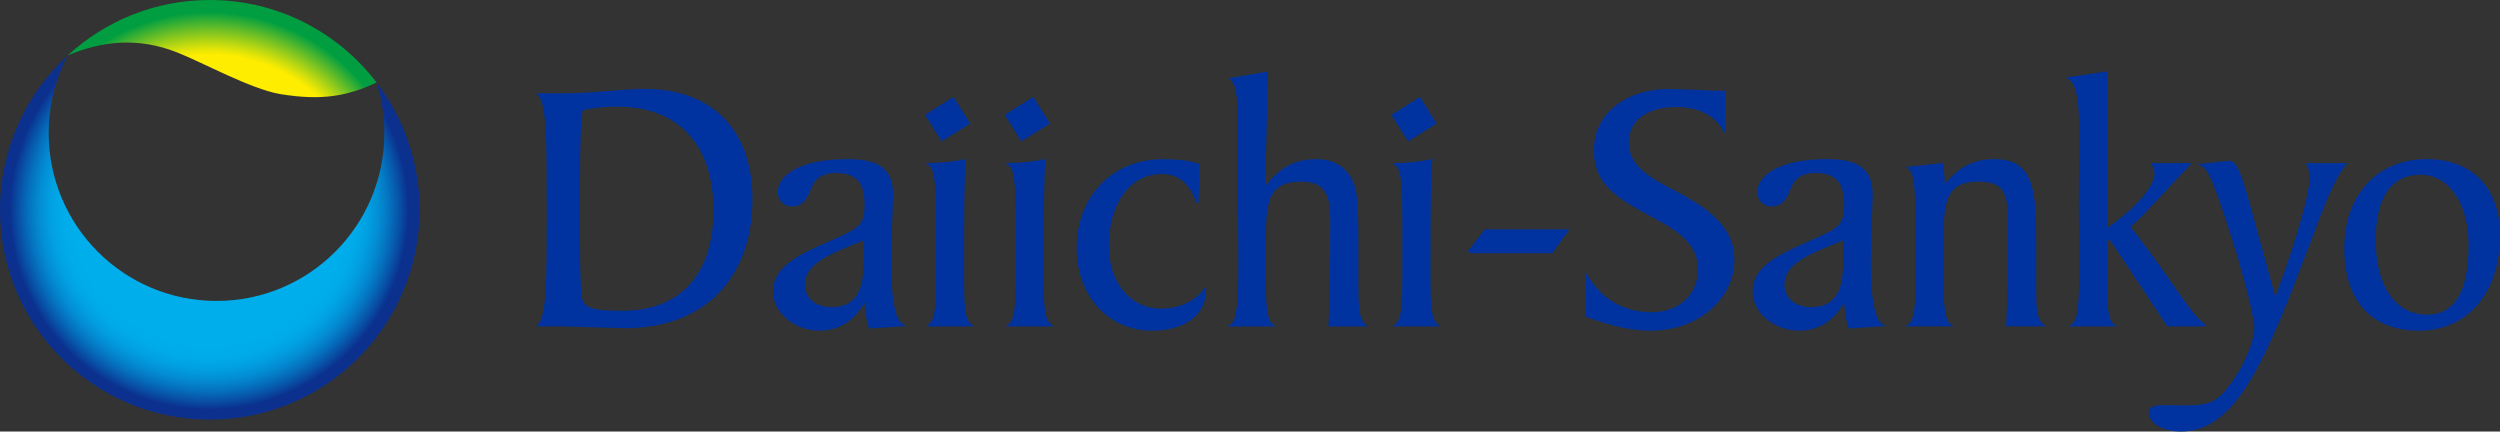 <?xml version="1.0" encoding="UTF-8"?> <svg xmlns="http://www.w3.org/2000/svg" xmlns:xlink="http://www.w3.org/1999/xlink" id="_レイヤー_1" viewBox="0 0 822.34 141.95"><rect x="0" y="0" width="822.34" height="141.95" fill="#333333" stroke="none"/><defs><style>.cls-1{fill:#0033a0;}.cls-2{fill:#fff;}.cls-3{fill:url(#radial-gradient-2);}.cls-4{fill:url(#radial-gradient);}</style><radialGradient id="radial-gradient" cx="-145.34" cy="-4.2" fx="-145.34" fy="-4.2" r="20.62" gradientTransform="translate(555.69 55.09) scale(3.35 -3.35)" gradientUnits="userSpaceOnUse"><stop offset=".65" stop-color="#00aeeb"></stop><stop offset=".71" stop-color="#00aae8"></stop><stop offset=".76" stop-color="#019fe0"></stop><stop offset=".81" stop-color="#038cd2"></stop><stop offset=".86" stop-color="#0571be"></stop><stop offset=".91" stop-color="#084fa5"></stop><stop offset=".95" stop-color="#0b308e"></stop></radialGradient><radialGradient id="radial-gradient-2" cx="-145.32" cy="-4.48" fx="-145.32" fy="-4.48" r="20.7" gradientTransform="translate(555.69 55.09) scale(3.35 -3.35)" gradientUnits="userSpaceOnUse"><stop offset=".75" stop-color="#ffed00"></stop><stop offset=".77" stop-color="#ece705"></stop><stop offset=".81" stop-color="#bcd811"></stop><stop offset=".87" stop-color="#6fc025"></stop><stop offset=".95" stop-color="#05a040"></stop><stop offset=".95" stop-color="#009e41"></stop></radialGradient></defs><polygon class="cls-1" points="472.56 40.64 463.18 46.49 457.68 37.79 467.08 31.88 472.56 40.64"></polygon><polygon class="cls-1" points="345.36 40.64 335.97 46.49 330.47 37.79 339.87 31.88 345.36 40.64"></polygon><path class="cls-1" d="m293.18,87.19c0-7.35.23-13.08.41-17.28l.19-5.82c0-8.35-4.36-11.75-15.06-11.75-15.81,0-22.88,5.43-22.88,10.81,0,2.8,1.96,4.75,4.75,4.75,3.75,0,5.03-3.02,6.05-5.47.39-.94.77-1.84,1.24-2.5,1.37-1.95,3.9-3.05,6.92-3.05,6.71,0,9.58,3.11,9.58,10.41,0,6.74-1.8,7.76-10.32,11.5-12.26,5.35-19.78,9.05-19.78,17.16,0,6.94,7.02,12.81,15.3,12.81,6.4,0,11.56-3.32,14.78-9.22.18,3.21.65,6.03,1.45,8.26l.11.27,12.1-.81-1-.61c-2.55-1.56-3.85-8.11-3.85-19.47Zm-9.15-8.1v7.74c0,9.69-3.3,14.2-10.41,14.2-5.3,0-8.86-2.95-8.86-7.33,0-6.83,7.25-9.81,19.28-14.6Z"></path><path class="cls-1" d="m212.19,29.25c-3.71,0-7.59.31-11.67.65-4.64.37-9.45.77-14.64.77h-9.51l.61.63c2.86,2.97,2.86,15.45,2.86,36.12v4.85c0,20.1-.13,31.62-2.86,34.46l-.61.63h8.92l8.5.26,11.89.33c25.8,0,41.83-16.25,41.83-42.43,0-22.71-13.19-36.26-35.31-36.26Zm22.49,40.05c0,20.92-10.92,32.92-29.96,32.92-10.07,0-12.83-.96-13.37-4.65-.37-2.62-.57-9.9-.57-19.97v-17.29c0-12.97.27-20.41.89-24.09,3.59-.76,7.22-1.13,11.4-1.13,20.09,0,31.62,12.48,31.62,34.22Z"></path><polygon class="cls-1" points="319.14 40.64 309.76 46.49 304.27 37.79 313.65 31.88 319.14 40.64"></polygon><path class="cls-1" d="m317.12,92.17v-6.75c0-16.5.09-28.38.59-32.65l.07-.52-.51.12c-3.31.75-6.99,1.16-11.55,1.29l-1.19.04,1,.65c2.21,1.44,2.32,8.03,2.32,19.58v18.01c0,7.87-.17,13.15-2.34,14.75l-.9.67h15.7l-.84-.67c-2.17-1.72-2.34-7.09-2.34-14.52Z"></path><path class="cls-1" d="m343.33,92.17v-6.75c0-16.5.09-28.38.59-32.65l.06-.52-.51.12c-3.31.75-6.96,1.16-11.55,1.29l-1.18.04,1,.65c2.21,1.44,2.31,8.03,2.31,19.58v18.01c0,7.87-.16,13.15-2.33,14.75l-.91.67h15.69l-.82-.67c-2.19-1.72-2.35-7.09-2.35-14.52Z"></path><path class="cls-1" d="m381.92,101.51c-10.1,0-17.16-8.47-17.16-20.6,0-14.16,6.98-23.67,17.4-23.67,5.44,0,9.29,3.18,11.36,9.46l.73-.11.36-12.72-.27-.08c-3.49-.98-7.17-1.44-11.6-1.44-16.82,0-28.57,12.04-28.57,29.28,0,15.74,10.42,27.15,24.78,27.15,10.8,0,17.79-5.22,17.79-13.29v-1.35l-.67.89c-3.09,4.13-8.24,6.48-14.16,6.48Z"></path><path class="cls-1" d="m446.82,94.54v-13.15c0-9.6-.08-16.66-1.2-20.12-1.83-5.75-6.28-8.92-12.54-8.92-7,0-11.83,2.51-16.91,8.79.05-2.03.94-37.64.94-37.64l-.46.08-12.54,2.16.65.52c2.19,1.72,2.35,7.28,2.35,15.57v9.6l.14,21.48.09,13.13c0,12.13-.4,19.41-2.53,20.64l-1.19.7h16.01l-.9-.67c-2.18-1.6-2.33-6.88-2.33-14.75v-11.37c0-12.99,0-20.83,11.47-20.83,7.14,0,9.68,3.17,9.68,12.07,0,17.72-.17,27.91-.58,35.16l-.03.39h12.97l-.72-.65c-2.2-1.99-2.37-5.92-2.37-12.17Z"></path><path class="cls-1" d="m470.54,92.17v-6.75c0-16.5.1-28.37.59-32.65l.05-.52-.51.12c-3.29.75-6.97,1.16-11.54,1.29l-1.18.04.99.65c2.21,1.44,2.32,8.03,2.32,19.58v18.01c0,7.87-.17,13.15-2.34,14.75l-.92.67h15.73l-.85-.67c-2.18-1.72-2.34-7.09-2.34-14.52Z"></path><path class="cls-1" d="m488.41,75.43l-5.58,7.23.36.23c.68.4,1.44.4,2.21.4h25.19l5.64-7.85h-27.82Z"></path><path class="cls-1" d="m552.05,63.29l-.77-.39c-8.65-4.56-15.51-8.15-15.51-16.1,0-7.15,6.01-11.6,15.64-11.6,7.09,0,12.37,2.6,15.31,7.52l.7,1.17v-14.05h-3.34l-1.35-.07-.89-.05-3.4-.14-9.17-.32c-14.73,0-25,8.28-25,20.15s8.43,16.16,20.12,22.54l1.62.89c8.86,4.8,12.49,9.38,12.49,15.77,0,8.29-6.24,14.09-15.16,14.09s-16.39-4.12-20.99-11.9l-.69-1.17v14.53l.23.09c8.22,3.09,14.93,4.53,21.1,4.53,15.41,0,27.51-10.25,27.51-23.35,0-8.77-5.35-15.2-18.46-22.13Z"></path><path class="cls-1" d="m615.39,87.19c0-7.35.25-13.08.42-17.28l.18-5.82c0-8.35-4.35-11.75-15.05-11.75-15.8,0-22.88,5.43-22.88,10.81,0,2.8,1.95,4.75,4.75,4.75,3.74,0,5.02-3.02,6.05-5.47.4-.94.77-1.84,1.24-2.5,1.37-1.95,3.9-3.05,6.92-3.05,6.71,0,9.58,3.11,9.58,10.41,0,6.74-1.8,7.76-10.33,11.5-12.24,5.35-19.76,9.05-19.76,17.16,0,6.94,7,12.81,15.31,12.81,6.39,0,11.55-3.32,14.77-9.22.19,3.21.64,6.03,1.46,8.26l.09.27,12.12-.81-1.01-.61c-2.55-1.56-3.85-8.11-3.85-19.47Zm-9.14-8.1v7.74c0,9.69-3.31,14.2-10.42,14.2-5.3,0-8.86-2.95-8.86-7.33,0-6.83,7.25-9.81,19.28-14.6Z"></path><path class="cls-1" d="m669.78,95.01v-15.4c0-16.91-.67-27.27-13.76-27.27-6.78,0-11.71,2.54-16.34,8.19v-.58c0-2.21-.21-4.29-.59-6l-.08-.33-12.09,1.33.81.57c2.21,1.56,2.33,8.76,2.33,21.37v15.04c0,7.87-.17,13.15-2.35,14.75l-.91.67h15.78l-.91-.67c-2.17-1.6-2.35-6.88-2.35-14.75v-11.37c0-12.99,0-20.83,11.48-20.83,9.29,0,9.69,4.83,9.69,14.91v2.84c0,11.72-.18,20.82-.58,29.48l-.02.39h13l-.76-.66c-2.25-1.91-2.35-5.68-2.35-11.68Z"></path><path class="cls-1" d="m693.08,91.93v-13.24c.46.01,1.29.59,2.28,2.19,0,0,17.54,26.48,17.54,26.48h12.51l.14-.72c-2.3-.92-5.57-5.59-10.52-12.65-3.66-5.24-8.24-11.76-14.23-19.43,1.75-1.44,3.14-2.82,4.25-3.92.02-.02,15.89-17,15.89-17h-13.53l.39.58c.61.93.88,1.89.88,3.12,0,3.35-4.85,10.1-15.6,17.74V23.5l-.44.06-13.04,1.92.82.54c2.95,1.98,3.5,7.91,3.5,18.88l-.05,8.68-.07,12.75.08,13.37.04,8.91c0,10.71-.38,16.76-2.44,18.06l-1.09.69h15.93l-.91-.67c-2.16-1.6-2.34-6.88-2.34-14.75Z"></path><path class="cls-1" d="m772.19,53.65h-13.74l.29.55c.68,1.27,1.02,2.65,1.02,4.21,0,4.35-3.52,18.18-11.3,39.29-.55-2.02-5.67-20.59-5.67-20.59-4.61-17.1-6.52-24.17-9.3-24.17h-1.06s-8.22.95-8.22.95l-1.48.17,1.38.55c2.22.89,4.21,6.38,7.24,15.29,7.63,22.51,10.17,35.95,10.17,37.55,0,4.46-2.94,12.9-9.39,20.84-3.66,4.57-7.14,5.07-13.7,5.07l-1.97-.04-3.24-.07c-3.99,0-6.42.17-6.42,2.51,0,2.98,4.05,6.18,10.56,6.18,15.4,0,24.79-16.45,36.72-46.8l5.98-15.6c4.57-12.16,7.87-20.96,11.61-25.29l.51-.62Z"></path><path class="cls-1" d="m798.15,52.34c-16.15,0-27.03,11.77-27.03,29.28s9,27.15,24.67,27.15,26.55-12.24,26.55-31.18c0-15.81-9.04-25.26-24.19-25.26Zm.25,51.18c-10.45,0-16.93-9.4-16.93-24.5,0-14.1,5.09-21.54,14.67-21.54s15.86,9.54,15.86,23.2c0,15.16-4.58,22.84-13.6,22.84Z"></path><path class="cls-4" d="m123.88,27.15c1.65,5.25,2.55,10.83,2.55,16.63,0,30.49-24.72,55.21-55.21,55.21s-55.21-24.72-55.21-55.21c0-9.21,2.26-17.9,6.25-25.53C8.58,30.86,0,48.93,0,69.01c0,38.12,30.89,69.01,69.01,69.01s69.01-30.9,69.01-69.01c0-15.74-5.27-30.24-14.14-41.86Z"></path><path class="cls-2" d="m22.27,18.23s0,.01,0,.02c0,0,.02-.02.02-.02,0,0,0,0-.01,0Z"></path><path class="cls-2" d="m123.88,27.13s0,0,0,0c0,.01,0,.02.02.02,0,0,0-.01,0-.03Z"></path><path class="cls-3" d="m58.18,17.21c8.39,3.28,24.36,12.13,34.03,13.74,13.99,2.32,22.51.49,31.66-3.82C111.26,10.64,91.38,0,69.01,0c-18.03,0-34.43,6.91-46.73,18.23,11.23-4.72,22.93-6.1,35.9-1.02Z"></path></svg> 